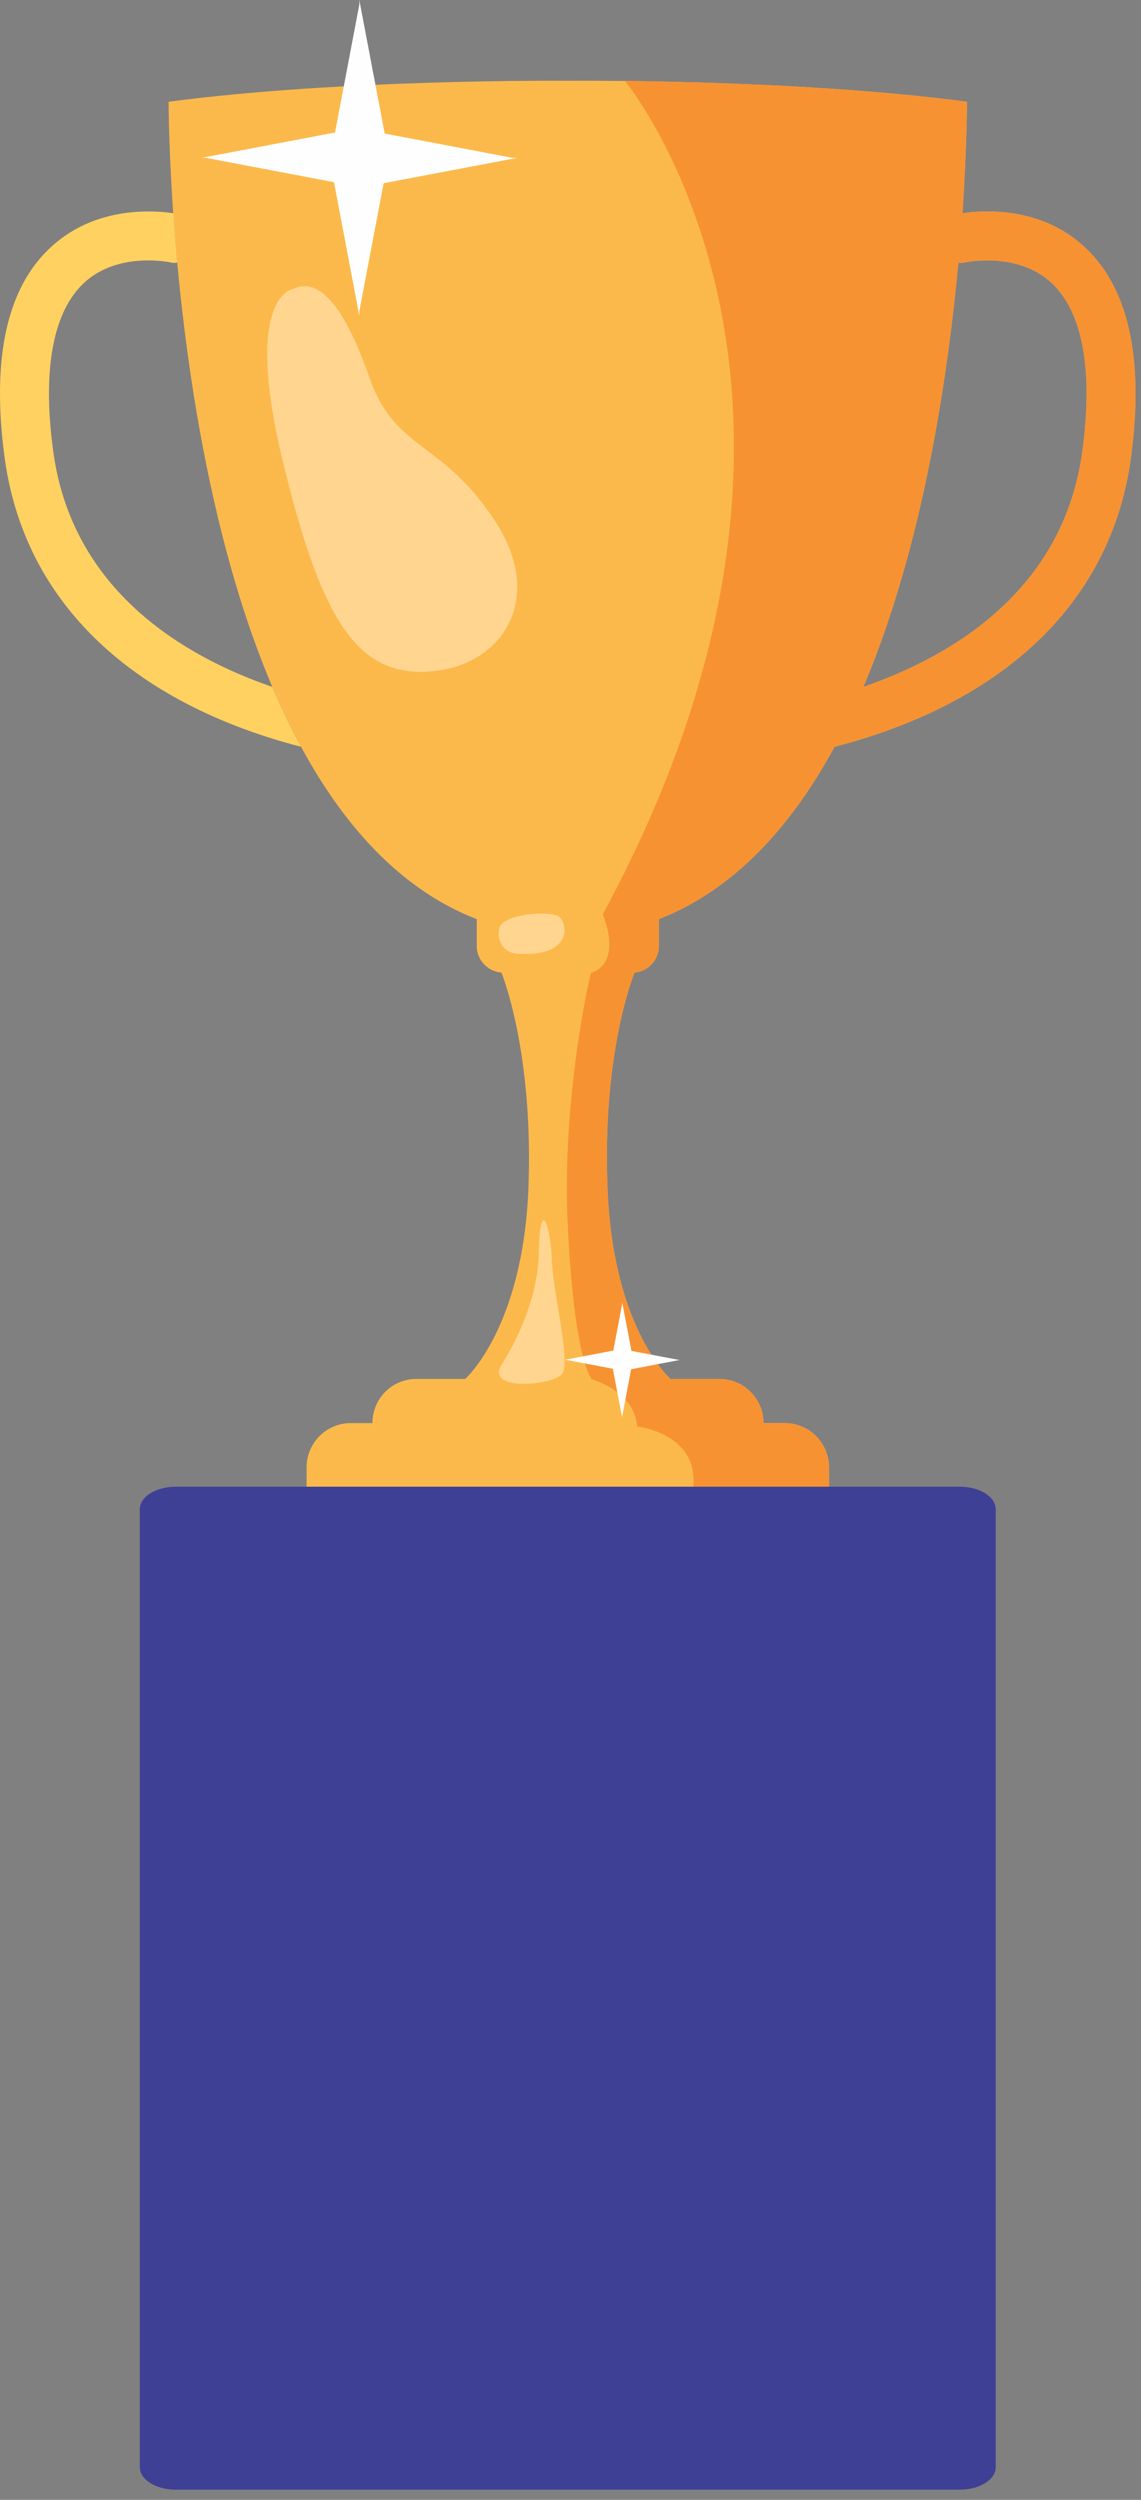 <svg width="79" height="173" viewBox="0 0 79 173" fill="none" xmlns="http://www.w3.org/2000/svg">
<rect x="0" y="0" width="79" height="173" fill="#808080" stroke="none"/>
<path fill-rule="evenodd" clip-rule="evenodd" d="M74.95 31.145C73.682 40.88 65.863 45.436 59.779 47.533C63.818 38.006 65.578 26.511 66.355 18.174C66.51 18.2 66.691 18.2 66.873 18.148C66.924 18.148 70.419 17.398 72.775 19.547C74.95 21.54 75.701 25.553 74.95 31.145ZM75.028 17.035C71.999 14.265 68.038 14.55 66.64 14.757C66.95 10.071 66.95 7.042 66.95 7.042C54.834 5.437 39.326 5.592 39.326 5.592C39.326 5.592 23.792 5.437 11.676 7.042C11.676 7.042 11.546 55.3 33.009 63.611V65.475C33.009 66.484 33.837 67.313 34.873 67.313H34.718C34.718 67.313 36.97 72.724 36.582 82.355C36.167 91.96 32.206 95.429 32.206 95.429H28.815C27.132 95.429 25.786 96.801 25.786 98.484H24.284C22.601 98.484 21.229 99.856 21.229 101.539V103.118H57.397V101.539C57.397 99.856 56.025 98.484 54.342 98.484H52.866C52.866 96.801 51.494 95.429 49.811 95.429H46.42C46.42 95.429 42.459 91.96 42.07 82.355C41.656 72.724 43.934 67.313 43.934 67.313H43.779C44.789 67.313 45.617 66.484 45.617 65.475V63.611C50.847 61.566 54.808 57.164 57.785 51.676C59.727 51.184 62.031 50.433 64.387 49.346C72.465 45.592 77.28 39.456 78.316 31.585C79.222 24.724 78.109 19.831 75.028 17.035Z" fill="#FCB94B"/>
<path fill-rule="evenodd" clip-rule="evenodd" d="M18.846 47.534C12.761 45.437 4.943 40.88 3.674 31.146C2.923 25.554 3.674 21.541 5.849 19.547C8.205 17.398 11.7 18.149 11.752 18.149C11.933 18.201 12.114 18.201 12.27 18.175C12.166 16.958 12.062 15.819 12.011 14.758C10.587 14.551 6.652 14.266 3.597 17.036C0.49 19.832 -0.598 24.725 0.309 31.586C1.344 39.456 6.16 45.592 14.237 49.346C16.593 50.434 18.897 51.185 20.839 51.676C20.114 50.356 19.467 48.958 18.846 47.534Z" fill="#FFD160"/>
<path fill-rule="evenodd" clip-rule="evenodd" d="M74.95 31.146C73.681 40.88 65.862 45.437 59.778 47.534C63.817 38.007 65.578 26.512 66.354 18.175C66.51 18.201 66.691 18.201 66.872 18.149C66.924 18.149 70.419 17.398 72.775 19.547C74.95 21.541 75.701 25.554 74.95 31.146ZM75.027 17.036C71.998 14.266 68.037 14.551 66.639 14.758C66.95 10.072 66.95 7.043 66.95 7.043C58.613 5.929 48.646 5.67 43.261 5.593C43.261 5.593 61.228 27.288 41.733 63.275C41.733 63.275 43.183 66.563 40.905 67.34C40.905 67.34 38.834 75.883 39.325 85.1C39.792 94.317 40.983 95.456 40.983 95.456C40.983 95.456 43.934 96.258 44.115 98.718C44.115 98.718 48.516 99.184 47.973 103.119H57.397V101.54C57.397 99.857 56.024 98.485 54.342 98.485H52.866C52.866 96.802 51.494 95.43 49.811 95.43H46.419C46.419 95.43 42.458 91.961 42.07 82.356C41.656 72.725 43.934 67.314 43.934 67.314H43.779C44.788 67.314 45.617 66.485 45.617 65.476V63.612C50.846 61.566 54.808 57.165 57.785 51.676C59.727 51.184 62.031 50.434 64.387 49.346C72.464 45.592 77.28 39.456 78.315 31.586C79.222 24.725 78.108 19.832 75.027 17.036Z" fill="#F79233"/>
<path fill-rule="evenodd" clip-rule="evenodd" d="M29.178 46.498C24.569 46.498 22.136 42.614 19.521 31.663C16.828 20.349 20.323 19.987 20.323 19.987C20.582 19.857 20.841 19.806 21.1 19.806C22.602 19.806 24.103 21.903 25.605 26.2C27.366 31.223 30.628 30.472 34.278 36.064C37.928 41.657 34.537 46.239 29.618 46.472C29.463 46.498 29.333 46.498 29.178 46.498Z" fill="#FFD590"/>
<path fill-rule="evenodd" clip-rule="evenodd" d="M36.349 66.019C36.193 66.019 35.986 66.019 35.805 65.993C35.054 65.967 34.355 65.294 34.562 64.258C34.666 63.585 36.271 63.223 37.462 63.223C38.057 63.223 38.575 63.3 38.756 63.482C39.3 63.999 39.559 66.019 36.349 66.019Z" fill="#FFD590"/>
<path fill-rule="evenodd" clip-rule="evenodd" d="M36.269 95.766C35.156 95.766 34.25 95.456 34.638 94.576C34.638 94.576 37.227 90.822 37.305 86.731C37.331 85.074 37.486 84.453 37.642 84.453C37.874 84.453 38.159 85.799 38.211 87.197C38.289 89.527 39.557 94.317 38.91 95.093C38.599 95.482 37.331 95.766 36.269 95.766Z" fill="#FFD590"/>
<path fill-rule="evenodd" clip-rule="evenodd" d="M24.879 0V0.311L22.834 11.081L24.879 21.851V21.54L26.925 10.77L24.879 0Z" fill="#FEFEFE"/>
<path fill-rule="evenodd" clip-rule="evenodd" d="M13.953 10.926H14.264L25.034 12.971L35.804 10.926H35.493L24.723 8.88L13.953 10.926Z" fill="#FEFEFE"/>
<path fill-rule="evenodd" clip-rule="evenodd" d="M43.079 90.123V90.226L42.328 94.187L43.079 98.123V98.019L43.83 94.058L43.079 90.123Z" fill="#FEFEFE"/>
<path fill-rule="evenodd" clip-rule="evenodd" d="M39.092 94.109H39.195L43.157 94.86L47.092 94.109H46.988L43.027 93.358L39.092 94.109Z" fill="#FEFEFE"/>
<path fill-rule="evenodd" clip-rule="evenodd" d="M66.456 172.296H12.165C10.793 172.296 9.68 171.597 9.68 170.743V104.44C9.68 103.585 10.793 102.886 12.165 102.886H66.456C67.828 102.886 68.941 103.585 68.941 104.44V170.743C68.941 171.597 67.828 172.296 66.456 172.296Z" fill="#3E4095"/>
</svg>
